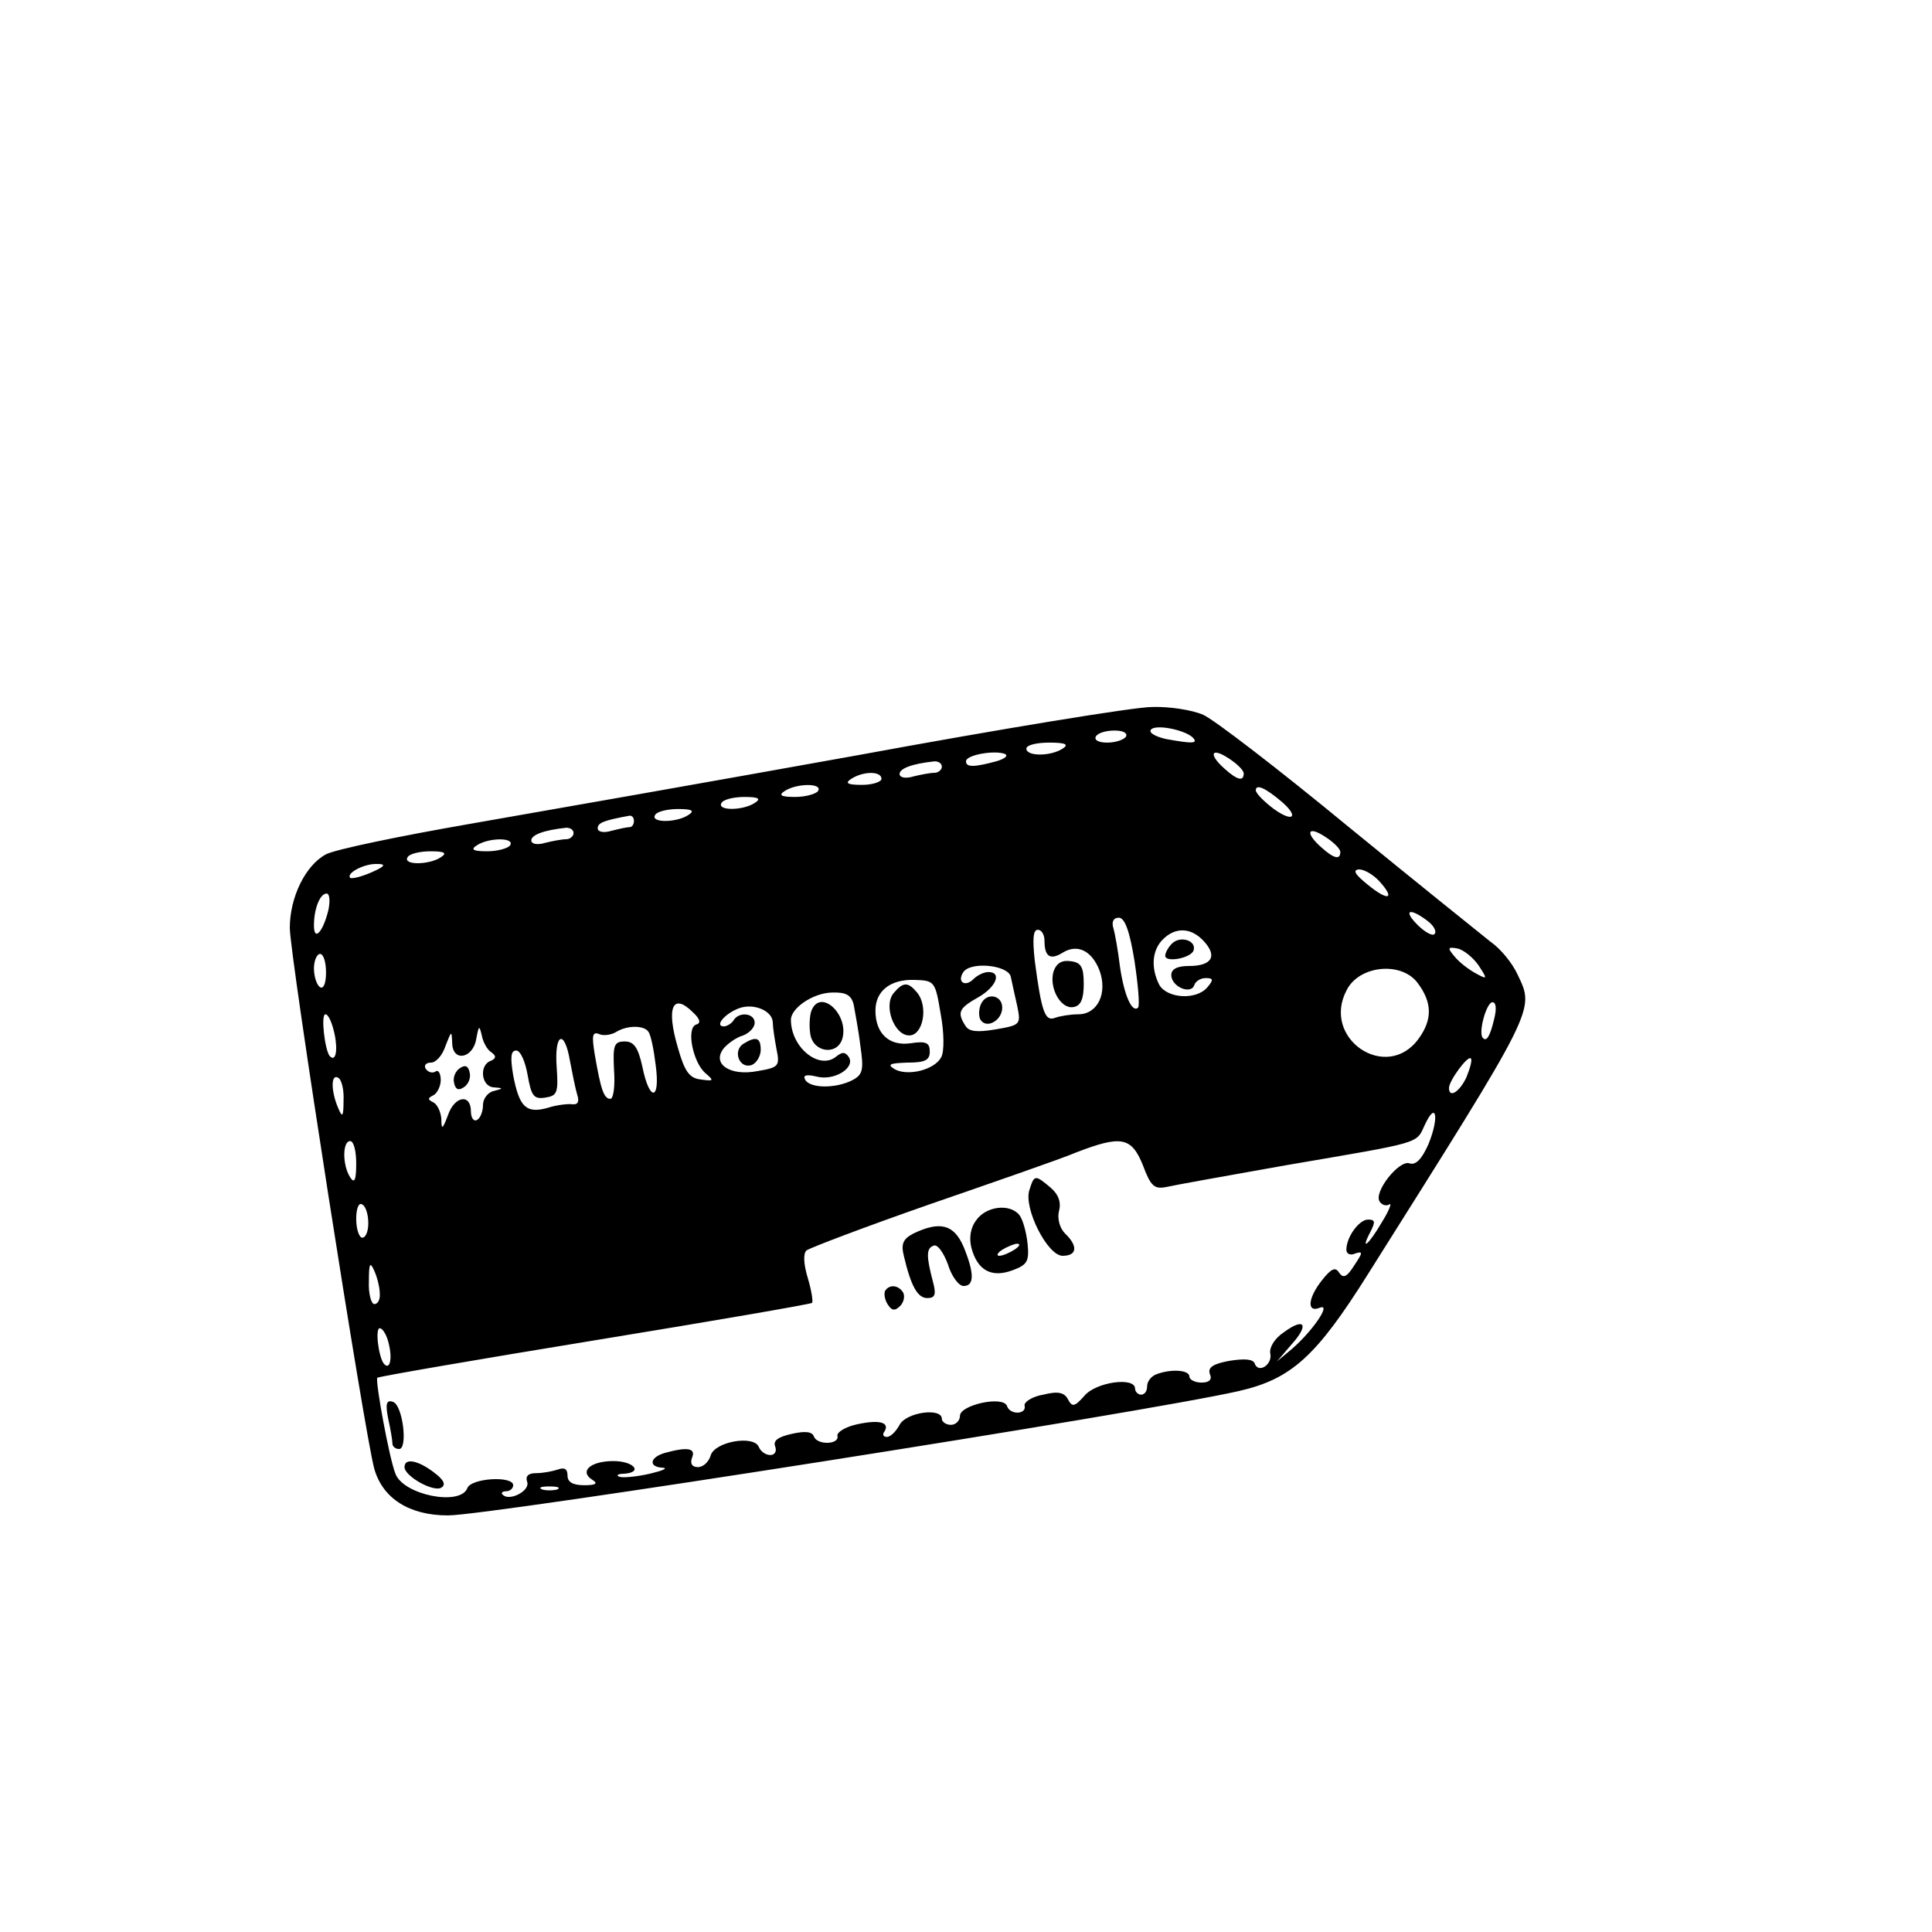 <?xml version="1.0" standalone="no"?>
<!DOCTYPE svg PUBLIC "-//W3C//DTD SVG 20010904//EN"
 "http://www.w3.org/TR/2001/REC-SVG-20010904/DTD/svg10.dtd">
<svg version="1.0" xmlns="http://www.w3.org/2000/svg"
 width="16pt" height="16pt" viewBox="0 0 16 16"
 preserveAspectRatio="xMidYMid meet">
<g transform="translate(0,16) scale(0.005,-0.005)"
fill="#000000" stroke="none">
<path d="M1420 1949 c-239 -43 -529 -94 -644 -114 -115 -20 -221 -42 -236 -50
-34 -18 -60 -71 -60 -122 0 -45 124 -839 140 -896 14 -49 58 -77 122 -77 69 0
1152 170 1310 206 87 20 128 57 214 194 279 443 276 436 248 495 -9 20 -29 44
-45 55 -15 12 -121 97 -236 191 -114 94 -222 177 -240 185 -18 8 -56 14 -85
13 -29 0 -249 -36 -488 -80z m555 30 c11 -11 0 -11 -44 -3 -17 4 -28 10 -25
15 6 10 54 1 69 -12z m-110 1 c-3 -5 -17 -10 -31 -10 -14 0 -22 4 -19 10 3 6
17 10 31 10 14 0 22 -4 19 -10z m-105 -20 c-20 -13 -60 -13 -60 0 0 6 17 10
38 10 27 0 33 -3 22 -10z m-110 -21 c-37 -10 -50 -10 -50 0 0 11 49 19 65 12
5 -3 -1 -8 -15 -12z m410 -20 c0 -14 -11 -11 -32 8 -27 24 -22 36 7 17 14 -9
25 -20 25 -25z m-500 11 c0 -5 -6 -10 -12 -10 -7 0 -23 -3 -35 -6 -13 -4 -23
-2 -23 4 0 9 20 17 58 21 6 0 12 -3 12 -9z m-100 -20 c0 -5 -15 -10 -32 -10
-25 0 -29 3 -18 10 20 13 50 13 50 0z m-105 -20 c-3 -5 -21 -10 -38 -10 -24 0
-28 3 -17 10 20 13 63 13 55 0z m768 -18 c29 -25 19 -35 -13 -12 -16 12 -30
26 -30 31 0 11 16 4 43 -19z m-873 -2 c-20 -13 -63 -13 -55 0 3 6 21 10 38 10
24 0 28 -3 17 -10z m-110 -20 c-20 -13 -63 -13 -55 0 3 6 21 10 38 10 24 0 28
-3 17 -10z m-90 -10 c0 -5 -3 -10 -7 -10 -5 0 -18 -3 -30 -6 -13 -4 -23 -2
-23 4 0 9 9 13 53 21 4 0 7 -3 7 -9z m-100 -20 c0 -5 -6 -10 -12 -10 -7 0 -23
-3 -35 -6 -13 -4 -23 -2 -23 4 0 9 20 17 58 21 6 0 12 -3 12 -9z m1270 -31 c0
-14 -11 -11 -32 8 -27 24 -22 36 7 17 14 -9 25 -20 25 -25z m-1375 11 c-3 -5
-21 -10 -38 -10 -24 0 -28 3 -17 10 20 13 63 13 55 0z m-115 -20 c-20 -13 -63
-13 -55 0 3 6 21 10 38 10 24 0 28 -3 17 -10z m-115 -25 c-16 -7 -32 -11 -35
-9 -7 8 24 24 45 23 15 0 13 -4 -10 -14z m1670 -15 c27 -30 14 -33 -20 -5 -21
17 -25 24 -14 25 9 0 24 -9 34 -20z m-1741 -47 c-9 -37 -24 -53 -24 -26 0 28
10 53 21 53 5 0 6 -12 3 -27z m1820 -18 c11 -8 16 -18 12 -22 -3 -4 -16 3 -28
15 -25 25 -13 29 16 7z m-485 -66 c6 -40 9 -74 6 -78 -10 -9 -23 20 -30 68 -3
25 -8 54 -11 64 -3 10 0 17 9 17 10 0 18 -22 26 -71z m-149 33 c0 -26 9 -33
30 -20 24 15 48 4 61 -29 14 -38 -3 -73 -35 -73 -13 0 -31 -3 -39 -6 -16 -6
-22 10 -33 94 -4 36 -3 52 5 52 6 0 11 -8 11 -18z m264 -1 c23 -25 13 -41 -25
-41 -19 0 -29 -5 -29 -15 0 -19 32 -33 38 -17 2 7 11 12 19 12 13 0 13 -3 3
-15 -18 -22 -67 -19 -80 4 -14 28 -12 57 6 75 21 21 47 20 68 -3z m455 -40
c15 -23 15 -24 -5 -13 -11 6 -27 18 -35 28 -12 14 -11 16 5 13 10 -2 26 -15
35 -28z m-1909 -12 c0 -17 -4 -28 -10 -24 -5 3 -10 17 -10 31 0 13 5 24 10 24
6 0 10 -14 10 -31z m1134 -6 c2 -10 7 -32 11 -50 6 -30 5 -31 -36 -38 -30 -5
-44 -4 -50 6 -14 22 -11 29 21 47 30 17 40 42 17 42 -7 0 -18 -5 -25 -12 -13
-13 -27 -5 -17 11 11 19 73 13 79 -6z m674 -11 c24 -32 25 -60 2 -92 -53 -74
-163 0 -119 81 21 40 90 47 117 11z m-790 -51 c6 -32 6 -63 1 -72 -11 -21 -55
-32 -77 -20 -13 8 -9 10 21 11 29 0 37 4 37 18 0 15 -6 18 -32 14 -35 -5 -58
16 -58 54 0 33 25 52 64 51 34 -1 35 -2 44 -56z m-144 15 c2 -12 8 -42 11 -68
6 -40 4 -48 -13 -57 -27 -14 -69 -14 -78 0 -5 8 1 10 18 6 29 -8 65 14 54 32
-6 9 -11 9 -21 1 -28 -23 -75 15 -75 61 0 19 36 44 67 45 24 1 33 -4 37 -20z
m-266 -13 c12 -11 13 -18 5 -20 -17 -6 -5 -64 16 -81 14 -12 13 -13 -8 -10
-19 2 -27 13 -38 52 -20 67 -9 93 25 59z m132 -17 c0 -7 3 -27 6 -43 6 -29 4
-31 -31 -37 -46 -9 -77 12 -56 38 7 8 21 18 32 21 10 4 19 13 19 21 0 16 -26
19 -35 4 -3 -5 -11 -10 -16 -10 -16 0 1 21 25 30 24 9 56 -4 56 -24z m1195 7
c-7 -30 -13 -39 -19 -32 -8 8 6 59 16 59 6 0 7 -11 3 -27z m-1921 -25 c6 -28
2 -48 -8 -37 -8 10 -15 69 -7 69 5 0 11 -14 15 -32z m260 -31 c8 -6 8 -10 -1
-14 -20 -7 -16 -43 5 -44 16 -1 16 -2 0 -6 -10 -2 -18 -13 -18 -23 0 -10 -4
-22 -10 -25 -5 -3 -10 3 -10 14 0 30 -27 26 -38 -6 -9 -24 -11 -25 -11 -6 -1
12 -7 24 -13 27 -10 5 -10 7 0 12 6 3 12 15 12 25 0 11 -4 18 -9 14 -5 -3 -12
-1 -16 5 -3 5 0 10 9 10 8 0 19 12 24 28 10 25 10 26 11 4 1 -32 35 -25 40 8
4 22 5 22 9 5 2 -11 9 -24 16 -28z m260 34 c4 -5 9 -30 12 -55 8 -59 -10 -62
-22 -3 -7 32 -14 42 -29 42 -18 0 -20 -6 -18 -47 2 -27 -1 -48 -6 -48 -11 0
-16 16 -26 74 -5 31 -4 38 8 33 7 -3 20 -1 28 4 18 11 46 11 53 0z m-130 -48
c4 -21 9 -46 12 -56 4 -12 1 -17 -8 -16 -7 1 -26 -1 -41 -6 -36 -10 -47 2 -57
54 -5 30 -4 41 5 41 7 0 15 -18 19 -41 6 -34 10 -40 29 -37 20 3 22 8 19 51
-4 56 13 63 22 10z m1485 -27 c-11 -24 -29 -36 -29 -18 0 12 31 54 36 49 3 -2
-1 -16 -7 -31z m-1860 -39 c0 -27 -2 -29 -9 -12 -12 28 -12 57 0 50 6 -3 10
-21 9 -38z m1797 -72 c-11 -25 -21 -35 -31 -32 -17 7 -60 -47 -50 -63 4 -6 11
-8 16 -5 5 4 0 -10 -12 -29 -22 -38 -37 -50 -19 -16 8 16 8 20 -4 20 -15 0
-36 -29 -36 -50 0 -7 7 -10 15 -6 13 4 12 1 -2 -20 -12 -19 -18 -22 -25 -12
-6 10 -13 7 -28 -12 -24 -30 -26 -55 -4 -46 20 8 -12 -39 -47 -69 l-24 -20 24
28 c30 33 22 46 -13 20 -15 -10 -24 -25 -22 -35 4 -18 -20 -34 -26 -16 -3 7
-17 8 -42 4 -27 -5 -36 -11 -32 -22 4 -9 -1 -14 -14 -14 -11 0 -20 5 -20 10 0
11 -30 13 -54 4 -9 -3 -16 -12 -16 -20 0 -8 -4 -14 -10 -14 -5 0 -10 5 -10 10
0 20 -65 11 -84 -12 -16 -18 -20 -19 -27 -6 -6 12 -17 14 -41 8 -18 -3 -32
-12 -31 -18 4 -15 -24 -16 -29 -1 -6 18 -78 2 -78 -16 0 -8 -7 -15 -15 -15 -8
0 -15 5 -15 10 0 19 -59 11 -70 -10 -6 -11 -15 -20 -21 -20 -6 0 -8 4 -4 9 9
15 -8 20 -45 12 -19 -4 -34 -13 -33 -19 4 -15 -34 -16 -39 -1 -3 8 -15 9 -37
4 -22 -5 -31 -11 -27 -21 3 -8 -1 -14 -8 -14 -8 0 -16 6 -19 13 -8 21 -74 9
-80 -14 -3 -10 -12 -19 -21 -19 -10 0 -13 6 -10 15 7 16 -6 19 -43 9 -27 -7
-30 -24 -5 -25 9 -1 -1 -5 -22 -10 -22 -5 -44 -7 -50 -5 -6 2 -3 5 7 5 33 2
17 21 -17 21 -38 0 -57 -17 -35 -31 10 -6 6 -9 -13 -9 -19 0 -28 5 -28 16 0
11 -5 14 -16 10 -9 -3 -25 -6 -36 -6 -13 0 -18 -5 -15 -14 6 -15 -29 -33 -40
-22 -4 3 -1 6 5 6 7 0 12 5 12 10 0 16 -70 12 -76 -5 -12 -30 -106 -11 -119
24 -10 24 -34 155 -30 159 2 2 164 30 360 62 196 32 358 60 360 62 2 2 -1 21
-7 41 -7 23 -8 41 -2 46 5 4 97 39 203 76 107 37 217 75 243 86 75 29 92 26
111 -21 13 -35 19 -40 39 -36 13 3 102 19 198 36 228 39 215 35 230 67 19 41
24 12 6 -32z m-1776 -32 c0 -28 -3 -34 -10 -23 -13 20 -13 60 0 60 6 0 10 -17
10 -37z m20 -99 c0 -13 -4 -24 -10 -24 -5 0 -10 14 -10 31 0 17 4 28 10 24 6
-3 10 -17 10 -31z m19 -116 c1 -10 -3 -18 -9 -18 -5 0 -10 17 -9 38 0 30 2 33
9 17 5 -11 9 -28 9 -37z m15 -84 c6 -24 2 -44 -8 -33 -9 11 -15 59 -7 59 5 0
12 -12 15 -26z m279 -241 c-7 -2 -19 -2 -25 0 -7 3 -2 5 12 5 14 0 19 -2 13
-5z"/>
<path d="M1745 1591 c-8 -27 12 -63 33 -59 12 2 17 13 17 38 0 28 -4 36 -22
38 -14 2 -23 -3 -28 -17z"/>
<path d="M1941 1637 c-6 -6 -11 -15 -11 -20 0 -12 43 -4 47 9 5 16 -22 25 -36
11z"/>
<path d="M1624 1535 c-3 -8 -3 -19 0 -24 10 -16 36 -1 36 20 0 22 -28 26 -36
4z"/>
<path d="M1480 1555 c-17 -21 1 -70 26 -70 23 0 32 48 13 71 -15 18 -23 18
-39 -1z"/>
<path d="M1344 1526 c-3 -8 -4 -25 -2 -38 4 -31 44 -37 53 -9 12 40 -36 85
-51 47z"/>
<path d="M1231 1471 c-18 -12 -6 -42 14 -35 8 3 15 15 15 25 0 21 -8 23 -29
10z"/>
<path d="M762 1431 c-8 -5 -12 -16 -10 -24 2 -11 7 -14 16 -8 8 5 12 16 10 24
-2 11 -7 14 -16 8z"/>
<path d="M1705 1229 c-10 -30 30 -109 55 -109 24 0 26 16 4 37 -9 9 -13 25
-10 37 4 15 -1 28 -14 39 -26 22 -27 21 -35 -4z"/>
<path d="M1617 1179 c-10 -13 -12 -30 -8 -46 10 -37 33 -50 68 -37 24 9 28 14
25 44 -2 19 -8 41 -14 48 -16 19 -55 14 -71 -9z m63 -49 c-8 -5 -19 -10 -25
-10 -5 0 -3 5 5 10 8 5 20 10 25 10 6 0 3 -5 -5 -10z"/>
<path d="M1513 1157 c-17 -9 -21 -17 -16 -37 12 -51 23 -70 39 -70 13 0 15 6
9 28 -11 42 -11 55 2 59 6 2 16 -12 23 -31 6 -20 18 -36 26 -36 18 0 18 21 0
65 -16 37 -39 43 -83 22z"/>
<path d="M1466 1062 c-2 -4 -1 -14 4 -22 7 -11 12 -12 21 -3 6 6 8 16 5 22 -8
13 -23 14 -30 3z"/>
<path d="M643 850 c4 -18 7 -36 7 -41 0 -5 5 -9 11 -9 15 0 6 73 -10 78 -11 4
-13 -3 -8 -28z"/>
<path d="M670 770 c0 -15 48 -42 61 -34 8 5 4 13 -12 25 -26 20 -49 25 -49 9z"/>
</g>
</svg>
